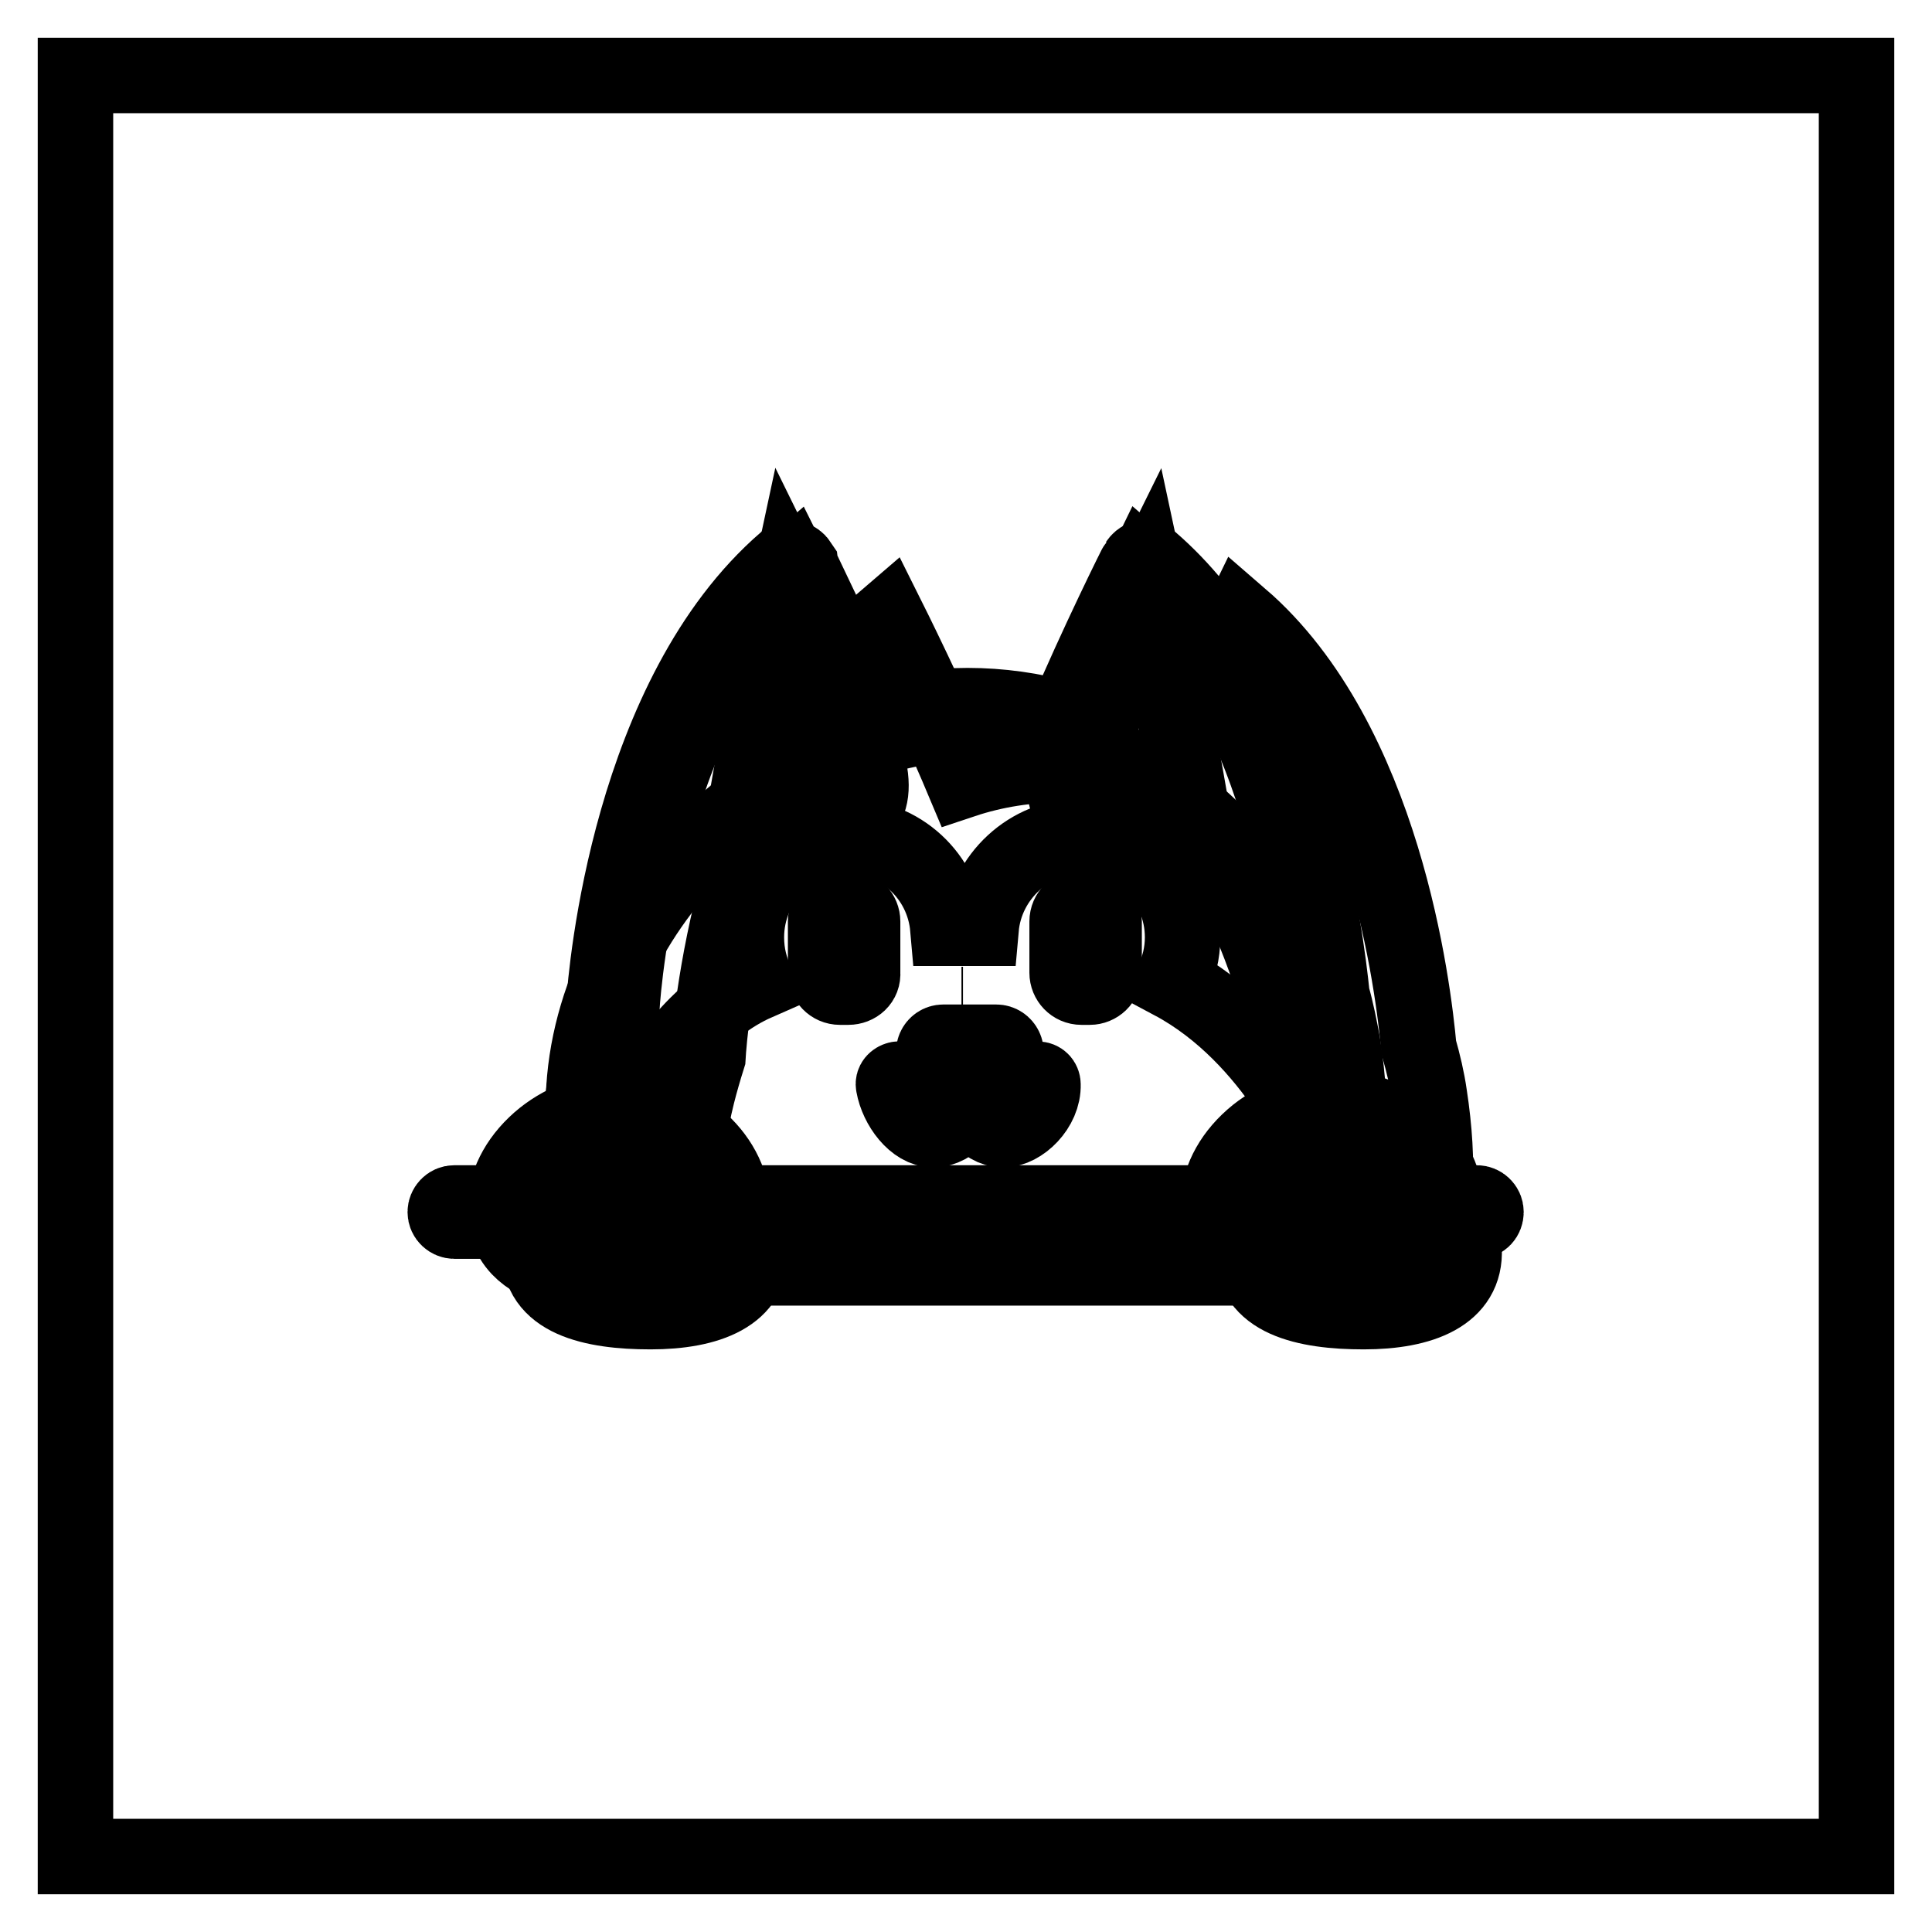 <?xml version="1.0" encoding="utf-8"?>
<!-- Svg Vector Icons : http://www.onlinewebfonts.com/icon -->
<!DOCTYPE svg PUBLIC "-//W3C//DTD SVG 1.1//EN" "http://www.w3.org/Graphics/SVG/1.1/DTD/svg11.dtd">
<svg version="1.1" xmlns="http://www.w3.org/2000/svg" xmlns:xlink="http://www.w3.org/1999/xlink" x="0px" y="0px" viewBox="0 0 256 256" enable-background="new 0 0 256 256" xml:space="preserve">
<g> <path stroke-width="10" fill-opacity="0" stroke="#000000"  d="M10,10h236v236H10V10z"/> <path stroke-width="10" fill-opacity="0" stroke="#000000"  d="M194,165.5c0.3,6-5.6,8.3-13.3,8.3c-7.7,0-15-1.6-14.7-8.3c0.4-6.4,7.6-11.6,14-11.6 C187.2,154,193.7,159.2,194,165.5L194,165.5z M99.5,165.5c0.3,6-5.6,8.3-13.3,8.3s-15-1.6-14.7-8.3c0.4-6.4,7.6-11.6,14-11.6 C92.7,154,99.2,159.2,99.5,165.5z"/> <path stroke-width="10" fill-opacity="0" stroke="#000000"  d="M188,168.1c2.4-6.2,2.8-13.9,1.4-23c-0.3-2.1-0.8-4.2-1.4-6.3c-0.7-7.7-4.6-40.6-23.6-57 c0,0-5.7,11.7-9.9,21.6c-4.3-1.4-8.9-2.1-13.5-2.1c-4.7,0-9.2,0.7-13.4,2.1c-4.2-10-10-21.6-10-21.6C96.9,99.5,94,136.6,93.8,140.1 c-0.5,1.6-1,3.3-1.4,4.9c-2.1,8.4-2.2,16.3,0.5,23H188L188,168.1z"/> <path stroke-width="10" fill-opacity="0" stroke="#000000"  d="M175.3,161.4c2.4-6.2,2.8-13.9,1.4-23c-0.3-2.1-0.8-4.2-1.4-6.3c-0.7-7.7-4.6-40.6-23.6-57 c0,0-5.7,11.7-9.9,21.6c-4.3-1.4-8.9-2.1-13.5-2.1c-4.7,0-9.2,0.7-13.4,2.1c-4.2-10-10-21.6-10-21.6 c-20.6,17.7-23.5,54.8-23.7,58.3c-0.5,1.6-1,3.3-1.4,4.9c-2.1,8.4-2.2,16.3,0.5,23H175.3L175.3,161.4z"/> <path stroke-width="10" fill-opacity="0" stroke="#000000"  d="M175.3,162.6H80.2c-0.5,0-0.9-0.3-1.1-0.7c-2.6-6.6-2.8-14.6-0.5-23.7c0.4-1.6,0.9-3.3,1.4-4.9 c0.3-4.8,3.5-41.2,24.1-59c0.3-0.2,0.6-0.3,1-0.3c0.3,0.1,0.6,0.3,0.8,0.6c0,0.1,5.4,11.1,9.6,20.7c4.1-1.2,8.4-1.8,12.7-1.8 s8.7,0.6,12.9,1.8c4.1-9.7,9.5-20.6,9.6-20.7c0.2-0.3,0.5-0.6,0.8-0.6c0.3-0.1,0.7,0,1,0.3c8.2,7.1,14.7,18,19,32.3 c3.4,11.2,4.6,21.4,5,25.3c0.6,2.1,1,4.2,1.4,6.3c1.5,9.5,1,17.3-1.4,23.6C176.3,162.3,175.8,162.6,175.3,162.6L175.3,162.6z  M81.1,160.3h93.5c2-5.8,2.4-13,1-21.7c-0.3-2-0.8-4.1-1.3-6.1c0-0.1,0-0.2,0-0.3c-0.3-3.8-1.5-13.9-4.9-25 c-4.1-13.3-9.9-23.4-17.2-30.2c-1.6,3.4-5.9,12.4-9.3,20.2c-0.2,0.6-0.8,0.8-1.4,0.6c-4.3-1.3-8.7-2-13.2-2c-4.4,0-8.8,0.7-13,2.1 c-0.6,0.2-1.2-0.1-1.4-0.6c-3.3-7.8-7.6-16.8-9.3-20.2c-7.9,7.3-14,18.3-18,32.9c-3.3,11.8-4.1,21.7-4.2,23.6c0,0.1,0,0.2,0,0.3 c-0.5,1.6-1,3.2-1.4,4.8C78.8,147,78.9,154.3,81.1,160.3L81.1,160.3z"/> <path stroke-width="10" fill-opacity="0" stroke="#000000"  d="M195.8,161.8H60.2c-0.6,0-1.2-0.5-1.2-1.2c0-0.6,0.5-1.2,1.2-1.2h135.5c0.6,0,1.2,0.5,1.2,1.2 C196.9,161.3,196.4,161.8,195.8,161.8z"/> <path stroke-width="10" fill-opacity="0" stroke="#000000"  d="M104.6,77.1c0,0-6.3,29.3-7.1,39C116.1,105.2,123,114.5,104.6,77.1z M152,77.1c0,0,6.3,29.3,7.1,39 C140.5,105.2,133.4,114.7,152,77.1z M127.4,133.1h0.2H127.4z"/> <path stroke-width="10" fill-opacity="0" stroke="#000000"  d="M128.9,95.8c-25.5,0-51.6,24.5-51.6,50.9c0,6.3,1.4,12,3.8,17.2l-1.2-5.6c0,0,5.6-21.6,20.4-28.1 c-0.9-1.8-1.4-3.8-1.4-6c0-7.4,6-13.4,13.4-13.4c7,0,12.7,5.3,13.3,12.2h4.4c0.6-6.8,6.4-12.2,13.3-12.2c7.4,0,13.4,6,13.4,13.4 c0,2.1-0.5,4.1-1.4,5.9c13.7,7.3,20,23,20,23c0.2-1.3,0.1-4.4,0.2-5.7C176.5,122.2,154.4,95.8,128.9,95.8L128.9,95.8z"/> <path stroke-width="10" fill-opacity="0" stroke="#000000"  d="M112.4,130.8h-1.1c-1.1,0-1.9-0.9-1.9-1.9v-6.8c0-1.1,0.9-1.9,1.9-1.9h1.1c1.1,0,1.9,0.9,1.9,1.9v6.8 C114.4,130,113.5,130.8,112.4,130.8z M144.4,130.8h-1.1c-1.1,0-1.9-0.9-1.9-1.9v-6.8c0-1.1,0.9-1.9,1.9-1.9h1.1 c1.1,0,1.9,0.9,1.9,1.9v6.8C146.3,130,145.4,130.8,144.4,130.8z M125,138.1h7c1.1,0,1.7,1.3,1,2.1l-3.5,3.4c-0.5,0.6-1.5,0.6-2,0 l-3.4-3.4C123.3,139.4,123.9,138.1,125,138.1z"/> <path stroke-width="10" fill-opacity="0" stroke="#000000"  d="M123.7,149.7c-2.5,0-4.8-3.1-5.3-5.9c-0.1-0.4,0.2-0.7,0.6-0.8c0.4-0.1,0.7,0.2,0.8,0.6 c0.4,2.4,2.3,4.7,3.9,4.7c0.7,0,1.7-0.6,2.5-1.4c0.9-0.9,1.4-2.1,1.4-3.2c0-0.4,0.3-0.7,0.7-0.7c0.4,0,0.7,0.3,0.7,0.7 C129,146.8,126,149.7,123.7,149.7L123.7,149.7z"/> <path stroke-width="10" fill-opacity="0" stroke="#000000"  d="M132.9,149.7c-2.5,0-4.8-3.1-5.3-5.9c-0.1-0.4,0.2-0.7,0.6-0.8c0.4-0.1,0.7,0.2,0.8,0.6 c0.4,2.4,2.3,4.7,3.9,4.7c0.7,0,1.7-0.6,2.5-1.4c0.9-0.9,1.4-2.1,1.4-3.2c0-0.4,0.3-0.7,0.7-0.7c0.4,0,0.7,0.3,0.7,0.7 C138.3,146.8,135.3,149.7,132.9,149.7L132.9,149.7z"/> <path stroke-width="10" fill-opacity="0" stroke="#000000"  d="M96,159.8c0.3,6-5.6,8.3-13.3,8.3c-7.7,0-15-1.6-14.7-8.3c0.4-6.4,7.6-11.6,14-11.6 C89.2,148.2,95.7,153.4,96,159.8z"/> <path stroke-width="10" fill-opacity="0" stroke="#000000"  d="M82.7,169.2c-6.9,0-11.4-1.2-13.9-3.8c-1.4-1.5-2.1-3.4-1.9-5.7c0.2-3.3,2-6.5,5.1-9 c2.9-2.3,6.6-3.6,10-3.6c7.9,0,14.8,5.8,15.1,12.7c0.1,2.3-0.6,4.3-2.1,5.8C92.7,167.9,88.6,169.2,82.7,169.2z M82,149.3 c-6.9,0-12.6,5.6-12.8,10.5c-0.1,1.6,0.3,2.9,1.3,3.9c1.9,2.1,6,3.1,12.2,3.1c5.2,0,8.8-1,10.7-3c1-1.1,1.5-2.4,1.4-4.1 C94.6,154.1,88.7,149.3,82,149.3z"/> <path stroke-width="10" fill-opacity="0" stroke="#000000"  d="M94.4,159.5c-0.1-1.5-0.6-3.1-1.7-4.6c0.1,0.5,0.2,1,0.2,1.5c0.2,5.3-3.5,7.1-10.3,7.1 c-6.8,0-11.7-1.3-11.4-7.2c0-0.4,0-0.7,0.1-1.1c-0.8,1.2-1.5,2.4-1.7,4c-0.8,6.2,5.7,7.8,13,7.7C89.9,166.7,94.8,164.9,94.4,159.5z "/> <path stroke-width="10" fill-opacity="0" stroke="#000000"  d="M190.5,159.3c0.3,6-5.6,8.3-13.3,8.3c-7.7,0-15-1.6-14.7-8.3c0.4-6.4,7.6-11.6,14-11.6 C183.7,147.8,190.2,153,190.5,159.3L190.5,159.3z"/> <path stroke-width="10" fill-opacity="0" stroke="#000000"  d="M177.2,168.8c-6.9,0-11.4-1.2-13.9-3.8c-1.4-1.5-2.1-3.4-1.9-5.7c0.2-3.3,2-6.5,5.1-9 c2.9-2.3,6.6-3.6,10-3.6c7.9,0,14.8,5.8,15.1,12.7c0.1,2.3-0.6,4.3-2.1,5.8C187.2,167.5,183.1,168.8,177.2,168.8L177.2,168.8z  M176.5,148.9c-6.9,0-12.6,5.6-12.8,10.5c-0.1,1.6,0.3,2.9,1.3,3.9c1.9,2.1,6,3.1,12.2,3.1c5.2,0,8.8-1,10.7-3 c1-1.1,1.5-2.4,1.4-4.1C189.1,153.7,183.2,148.9,176.5,148.9L176.5,148.9z"/> <path stroke-width="10" fill-opacity="0" stroke="#000000"  d="M189,158.9c-0.1-1.5-0.7-3.2-1.7-4.6c0.1,0.5,0.2,1,0.2,1.5c0.2,5.3-3.6,7.2-10.5,7.2 c-6.9,0-11.9-1.4-11.6-7.3c0-0.4,0-0.8,0.1-1.2c-0.8,1.2-1.5,2.5-1.7,4c-0.8,6.3,5.8,7.9,13.2,7.8 C184.5,166.2,189.5,164.4,189,158.9z"/> <path stroke-width="10" fill-opacity="0" stroke="#000000"  d="M104.5,77.1c0,0,5.2,9.6,10,21.3l-3.9,1.5C110.6,99.9,109.7,91.1,104.5,77.1z"/> <path stroke-width="10" fill-opacity="0" stroke="#000000"  d="M152,77.1l-9.5,20.7l2.3,1.6C144.7,99.5,148.1,88.3,152,77.1z"/> <path stroke-width="10" fill-opacity="0" stroke="#000000"  d="M157.8,107.4c0,0,18.5,14.1,18.7,39v0.6h-4.1C172.4,147,170.8,127.2,157.8,107.4z"/></g>
</svg>